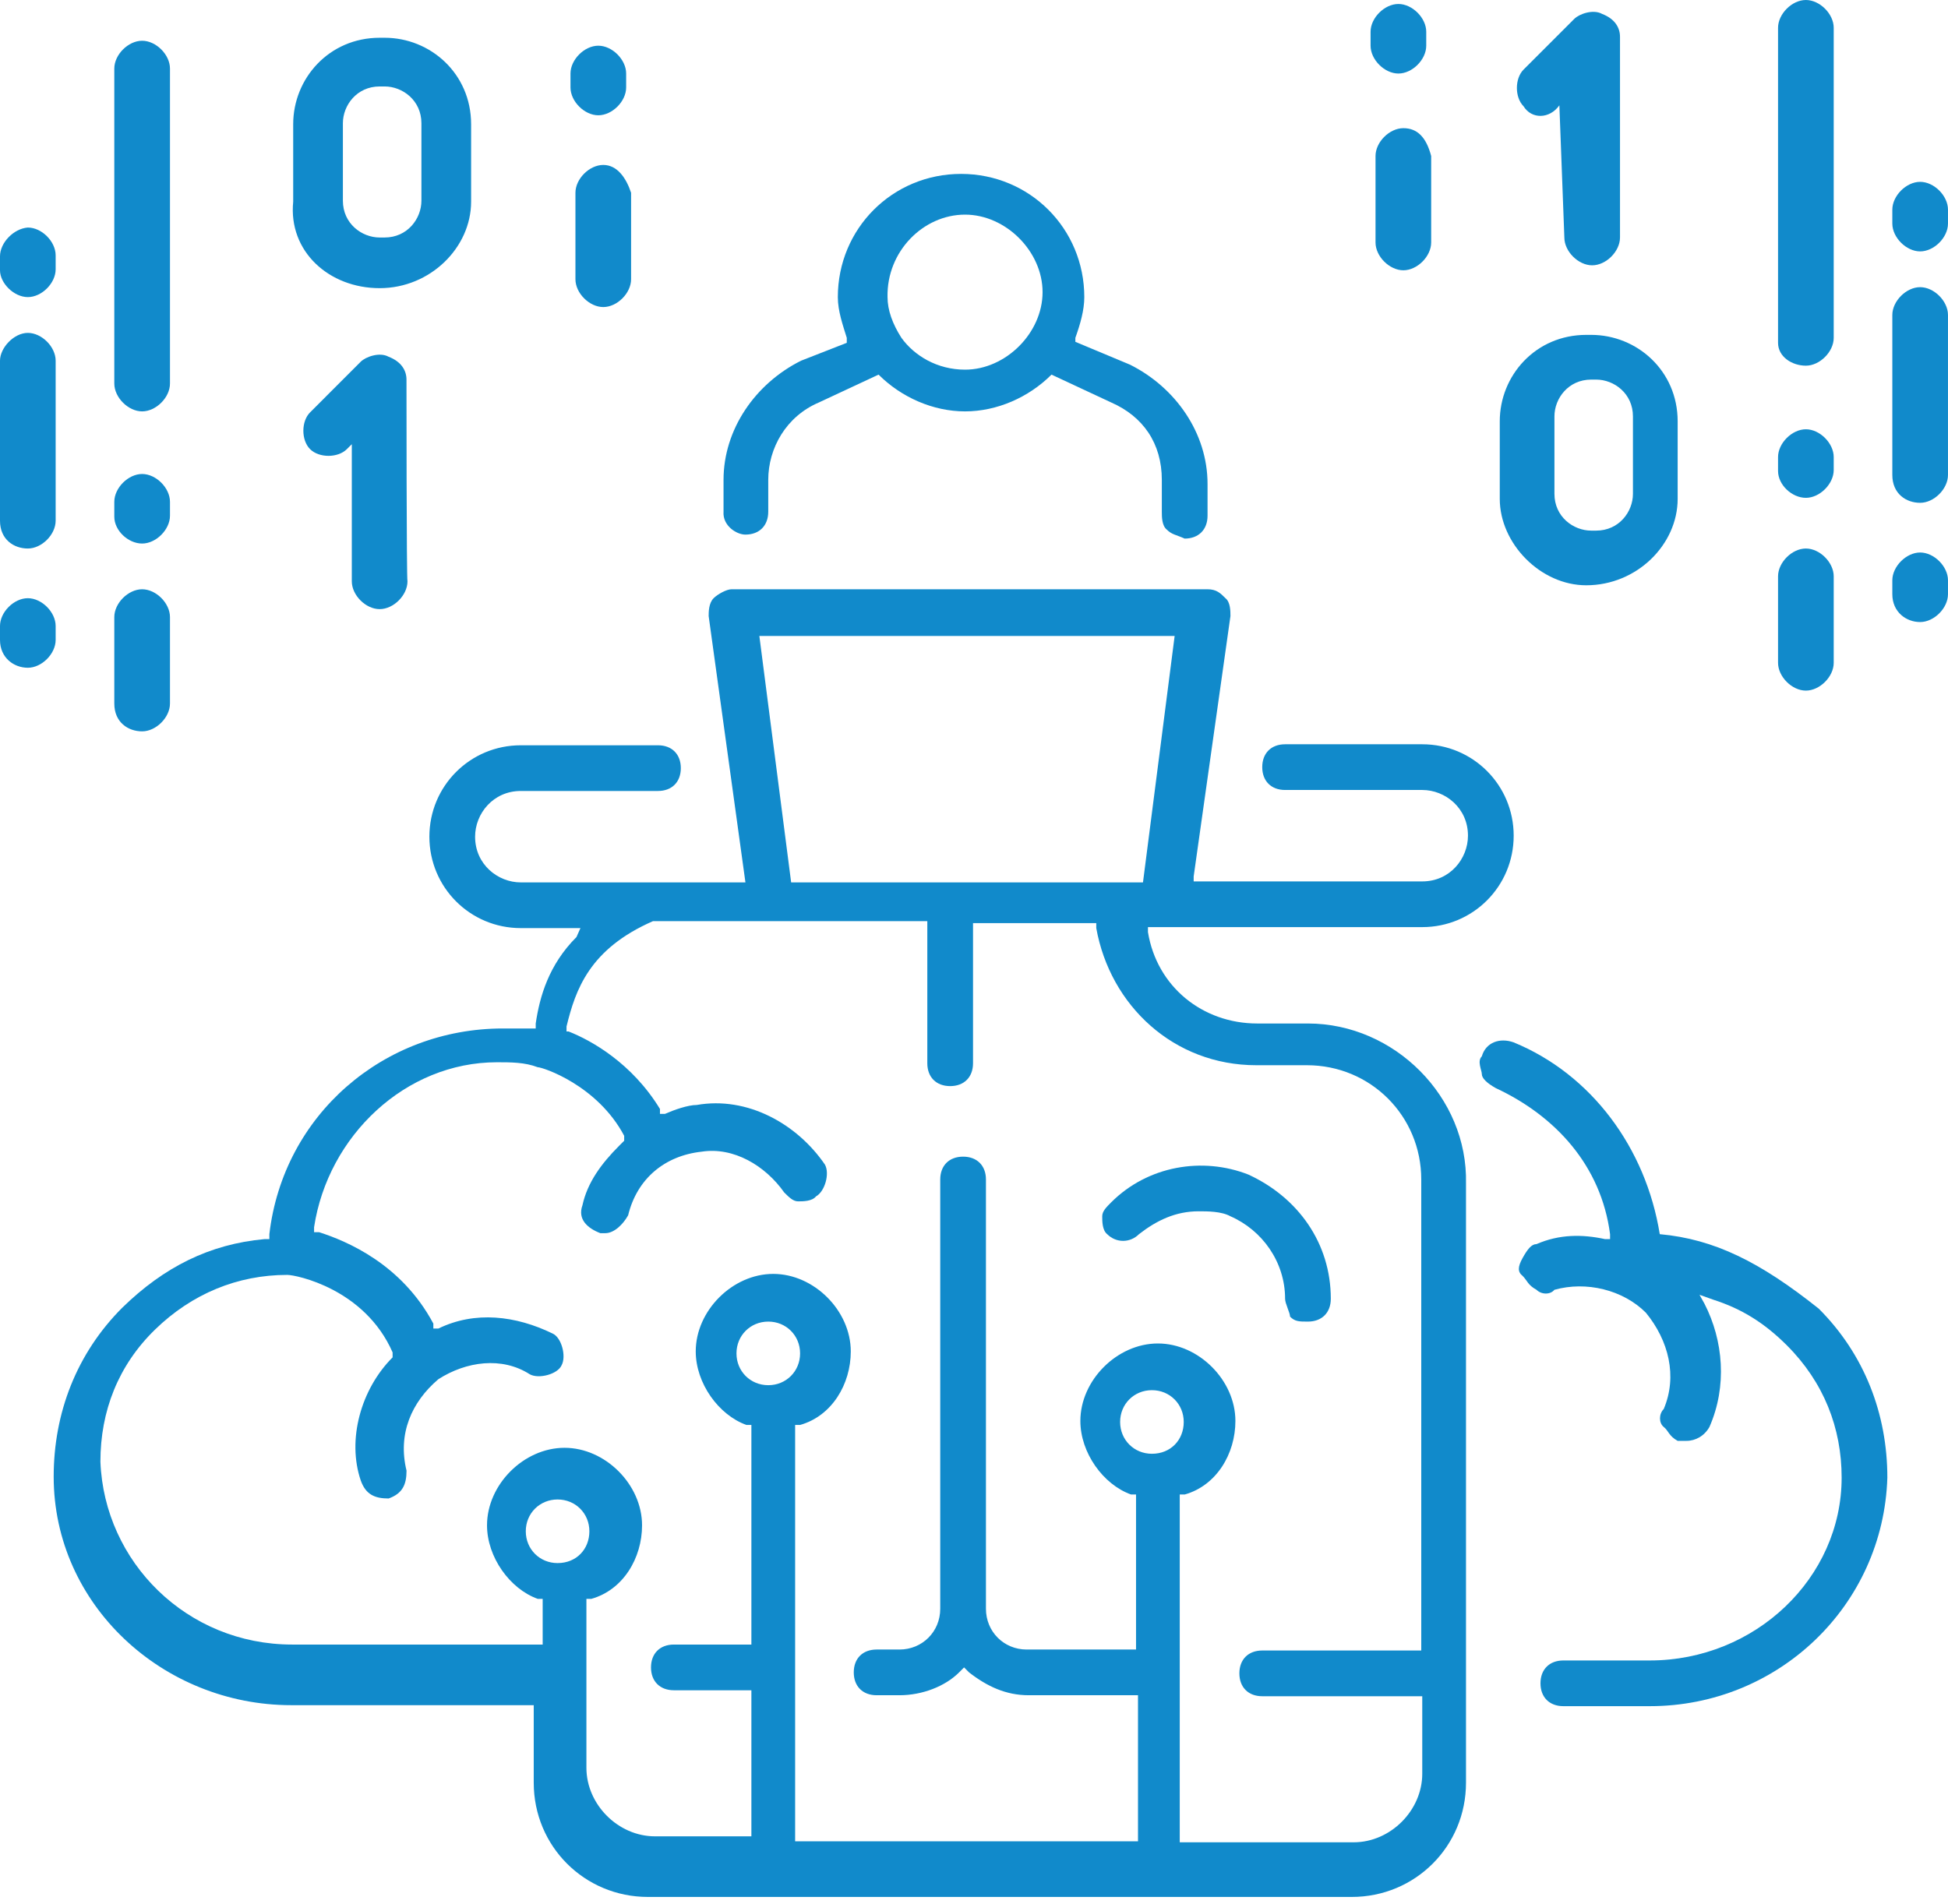 <?xml version="1.0" encoding="UTF-8"?>
<svg xmlns="http://www.w3.org/2000/svg" width="90" height="88" viewBox="0 0 90 88" fill="none">
  <g clip-path="url(#clip0)">
    <path d="M60.429 47.296H58.088C55.562 47.296 53.45 45.597 53.037 43.072V42.842H53.863H65.71C68.052 42.842 69.934 40.959 69.934 38.617C69.934 36.276 68.052 34.393 65.71 34.393H59.373C58.73 34.393 58.317 34.806 58.317 35.449C58.317 36.092 58.73 36.505 59.373 36.505H65.71C66.766 36.505 67.822 37.332 67.822 38.617C67.822 39.673 66.996 40.73 65.71 40.73H55.149V40.5L56.848 28.469C56.848 28.24 56.848 27.827 56.618 27.643C56.389 27.413 56.205 27.23 55.792 27.23H33.797C33.567 27.23 33.154 27.459 32.97 27.643C32.741 27.872 32.741 28.286 32.741 28.469L34.44 40.776H24.062C23.006 40.776 21.95 39.949 21.95 38.663C21.95 37.607 22.776 36.551 24.062 36.551H30.399C31.042 36.551 31.455 36.138 31.455 35.495C31.455 34.852 31.042 34.439 30.399 34.439H24.062C21.72 34.439 19.838 36.322 19.838 38.663C19.838 41.005 21.72 42.888 24.062 42.888H26.817L26.634 43.301C25.348 44.587 24.934 46.056 24.751 47.296V47.526H24.521C24.108 47.526 23.695 47.526 23.236 47.526C17.725 47.526 13.088 51.52 12.445 57.031V57.26H12.215C9.69 57.49 7.577 58.546 5.649 60.429C3.537 62.541 2.48 65.296 2.48 68.235C2.48 74.158 7.531 78.796 13.455 78.796H24.659V82.378C24.659 85.316 27.001 87.658 29.94 87.658H62.45C65.389 87.658 67.731 85.316 67.731 82.378V54.689C67.822 50.694 64.424 47.296 60.429 47.296ZM54.276 29.342L52.807 40.776H36.552L35.083 29.388H54.276V29.342ZM25.761 72.23C24.934 72.23 24.292 71.587 24.292 70.76C24.292 69.934 24.934 69.291 25.761 69.291C26.588 69.291 27.23 69.934 27.23 70.76C27.23 71.587 26.634 72.23 25.761 72.23ZM35.496 64.01C34.669 64.01 34.026 63.367 34.026 62.541C34.026 61.714 34.669 61.071 35.496 61.071C36.322 61.071 36.965 61.714 36.965 62.541C36.965 63.367 36.322 64.01 35.496 64.01ZM53.22 67.179C52.394 67.179 51.751 66.536 51.751 65.709C51.751 64.883 52.394 64.24 53.22 64.24C54.047 64.24 54.69 64.883 54.69 65.709C54.69 66.536 54.093 67.179 53.22 67.179ZM65.71 76.27H58.317C57.674 76.27 57.261 76.684 57.261 77.326C57.261 77.969 57.674 78.383 58.317 78.383H65.71V81.964C65.71 83.663 64.241 85.133 62.542 85.133H54.506V69.061H54.736C56.205 68.648 57.077 67.179 57.077 65.663C57.077 63.781 55.378 62.082 53.496 62.082C51.613 62.082 49.914 63.781 49.914 65.663C49.914 67.133 50.97 68.602 52.256 69.061H52.486V76.225H47.434C46.378 76.225 45.552 75.398 45.552 74.342V54.505C45.552 53.862 45.139 53.449 44.496 53.449C43.853 53.449 43.44 53.862 43.44 54.505V74.342C43.44 75.398 42.613 76.225 41.557 76.225H40.501C39.858 76.225 39.445 76.638 39.445 77.281C39.445 77.924 39.858 78.337 40.501 78.337H41.557C42.613 78.337 43.669 77.924 44.312 77.281L44.542 77.051L44.771 77.281C45.598 77.924 46.47 78.337 47.526 78.337H52.577V85.087H36.736V65.847H36.965C38.434 65.434 39.307 63.964 39.307 62.449C39.307 60.566 37.608 58.867 35.725 58.867C33.843 58.867 32.144 60.566 32.144 62.449C32.144 63.918 33.2 65.388 34.486 65.847H34.715V75.995H31.134C30.491 75.995 30.077 76.408 30.077 77.051C30.077 77.694 30.491 78.107 31.134 78.107H34.715V84.857H30.261C28.562 84.857 27.093 83.388 27.093 81.689V73.883H27.322C28.792 73.469 29.664 72 29.664 70.485C29.664 68.602 27.965 66.903 26.082 66.903C24.2 66.903 22.501 68.602 22.501 70.485C22.501 71.954 23.557 73.424 24.843 73.883H25.072V75.995H13.501C8.634 75.995 4.822 72.184 4.639 67.546C4.639 65.204 5.465 63.092 7.164 61.439C8.863 59.786 10.975 58.913 13.271 58.913C13.684 58.913 16.853 59.556 18.139 62.495V62.724C16.669 64.194 16.026 66.536 16.669 68.418C16.899 69.061 17.312 69.245 17.955 69.245C18.598 69.015 18.782 68.602 18.782 67.959C18.368 66.26 19.011 64.791 20.251 63.735C21.537 62.908 23.19 62.679 24.475 63.505C24.889 63.735 25.761 63.505 25.945 63.092C26.174 62.679 25.945 61.806 25.532 61.623C23.832 60.796 21.95 60.566 20.251 61.393H20.021V61.163C18.552 58.408 16.026 57.352 14.741 56.939H14.511V56.709C15.154 52.485 18.736 49.087 22.96 49.087C23.603 49.087 24.246 49.087 24.843 49.316C25.072 49.316 27.598 50.143 28.838 52.485V52.714L28.608 52.944C27.782 53.77 27.139 54.643 26.909 55.699C26.679 56.342 27.139 56.755 27.736 56.985H27.965C28.378 56.985 28.792 56.572 29.021 56.158C29.434 54.459 30.72 53.403 32.419 53.219C33.889 52.99 35.358 53.862 36.23 55.102C36.46 55.332 36.644 55.515 36.873 55.515C37.103 55.515 37.516 55.515 37.7 55.286C38.113 55.056 38.343 54.23 38.113 53.816C36.827 51.934 34.532 50.648 32.19 51.061C31.776 51.061 31.134 51.291 30.72 51.474H30.491V51.245C29.205 49.133 27.322 48.077 26.266 47.663H26.174V47.434C26.588 45.735 27.23 43.852 30.169 42.566H35.22H42.843V49.133C42.843 49.776 43.256 50.189 43.899 50.189C44.542 50.189 44.955 49.776 44.955 49.133V42.658H50.649V42.888C51.292 46.469 54.23 49.224 58.042 49.224H60.383C63.322 49.224 65.664 51.566 65.664 54.505V76.27H65.71Z" fill="#118ACB"></path>
    <path d="M72.045 4.867L72.275 10.975C72.275 11.617 72.918 12.26 73.56 12.26C74.203 12.26 74.846 11.617 74.846 10.975V1.699C74.846 1.286 74.617 0.872 74.019 0.643C73.606 0.413 72.963 0.643 72.734 0.872L70.392 3.214C69.979 3.628 69.979 4.5 70.392 4.913C70.759 5.51 71.586 5.51 72.045 4.867Z" fill="#118ACB"></path>
    <path d="M73.286 27.046C75.628 27.046 77.51 25.163 77.51 23.051V19.469C77.51 17.128 75.628 15.475 73.516 15.475H73.286C70.944 15.475 69.291 17.357 69.291 19.469V23.051C69.291 25.117 71.174 27.046 73.286 27.046ZM71.817 19.24C71.817 18.413 72.459 17.541 73.516 17.541H73.745C74.572 17.541 75.444 18.184 75.444 19.24V22.821C75.444 23.648 74.801 24.52 73.745 24.52H73.516C72.689 24.52 71.817 23.878 71.817 22.821V19.24Z" fill="#118ACB"></path>
    <path d="M18.78 17.541C18.78 17.128 18.55 16.714 17.953 16.485C17.54 16.255 16.897 16.485 16.667 16.714L14.326 19.056C13.912 19.469 13.912 20.342 14.326 20.755C14.739 21.168 15.611 21.168 16.025 20.755L16.254 20.526V26.862C16.254 27.505 16.897 28.148 17.54 28.148C18.183 28.148 18.826 27.505 18.826 26.862C18.78 26.816 18.78 17.541 18.78 17.541Z" fill="#118ACB"></path>
    <path d="M17.541 13.316C19.883 13.316 21.766 11.434 21.766 9.321V5.74C21.766 3.398 19.883 1.745 17.771 1.745H17.541C15.199 1.745 13.546 3.628 13.546 5.74V9.321C13.317 11.617 15.199 13.316 17.541 13.316ZM15.842 5.694C15.842 4.867 16.485 3.995 17.541 3.995H17.771C18.597 3.995 19.47 4.638 19.47 5.694V9.275C19.47 10.102 18.827 10.975 17.771 10.975H17.541C16.715 10.975 15.842 10.332 15.842 9.275V5.694Z" fill="#118ACB"></path>
    <path d="M6.567 33.796C7.21 33.796 7.853 33.153 7.853 32.51V28.515C7.853 27.872 7.21 27.23 6.567 27.23C5.924 27.23 5.281 27.872 5.281 28.515V32.51C5.281 33.383 5.924 33.796 6.567 33.796Z" fill="#118ACB"></path>
    <path d="M6.567 19.01C7.21 19.01 7.853 18.367 7.853 17.724V3.168C7.853 2.526 7.21 1.883 6.567 1.883C5.924 1.883 5.281 2.526 5.281 3.168V17.724C5.281 18.367 5.924 19.01 6.567 19.01Z" fill="#118ACB"></path>
    <path d="M6.567 25.117C7.21 25.117 7.853 24.474 7.853 23.832V23.189C7.853 22.546 7.21 21.903 6.567 21.903C5.924 21.903 5.281 22.546 5.281 23.189V23.878C5.281 24.52 5.924 25.117 6.567 25.117Z" fill="#118ACB"></path>
    <path d="M27.872 7.622C27.229 7.622 26.586 8.265 26.586 8.908V12.903C26.586 13.546 27.229 14.189 27.872 14.189C28.515 14.189 29.157 13.546 29.157 12.903V8.908C28.928 8.219 28.515 7.622 27.872 7.622Z" fill="#118ACB"></path>
    <path d="M28.929 3.398C28.929 2.755 28.286 2.112 27.643 2.112C27 2.112 26.357 2.755 26.357 3.398V4.041C26.357 4.684 27 5.327 27.643 5.327C28.286 5.327 28.929 4.684 28.929 4.041V3.398Z" fill="#118ACB"></path>
    <path d="M1.286 25.347C1.929 25.347 2.571 24.704 2.571 24.061V16.668C2.571 16.026 1.929 15.383 1.286 15.383C0.643 15.383 0 16.072 0 16.668V24.061C0 24.934 0.643 25.347 1.286 25.347Z" fill="#118ACB"></path>
    <path d="M1.286 30.857C1.929 30.857 2.571 30.214 2.571 29.571V28.928C2.571 28.286 1.929 27.643 1.286 27.643C0.643 27.643 0 28.286 0 28.928V29.571C0 30.398 0.643 30.857 1.286 30.857Z" fill="#118ACB"></path>
    <path d="M1.286 13.729C1.929 13.729 2.571 13.087 2.571 12.444V11.801C2.571 11.158 1.929 10.515 1.286 10.515C0.643 10.561 0 11.204 0 11.847V12.49C0 13.087 0.643 13.729 1.286 13.729Z" fill="#118ACB"></path>
    <path d="M83.434 31.913C84.077 31.913 84.72 31.27 84.72 30.628V26.633C84.72 25.99 84.077 25.347 83.434 25.347C82.791 25.347 82.148 25.99 82.148 26.633V30.628C82.148 31.27 82.791 31.913 83.434 31.913Z" fill="#118ACB"></path>
    <path d="M83.434 16.898C84.077 16.898 84.72 16.255 84.72 15.612V1.286C84.72 0.643 84.077 0 83.434 0C82.791 0 82.148 0.643 82.148 1.286V15.842C82.148 16.485 82.791 16.898 83.434 16.898Z" fill="#118ACB"></path>
    <path d="M83.434 23.005C84.077 23.005 84.72 22.362 84.72 21.719V21.122C84.72 20.48 84.077 19.837 83.434 19.837C82.791 19.837 82.148 20.48 82.148 21.122V21.765C82.148 22.408 82.791 23.005 83.434 23.005Z" fill="#118ACB"></path>
    <path d="M64.837 5.923C64.194 5.923 63.551 6.566 63.551 7.209V11.204C63.551 11.847 64.194 12.49 64.837 12.49C65.479 12.49 66.122 11.847 66.122 11.204V7.209C65.893 6.337 65.479 5.923 64.837 5.923Z" fill="#118ACB"></path>
    <path d="M65.894 1.469C65.894 0.827 65.251 0.184 64.608 0.184C63.965 0.184 63.322 0.827 63.322 1.469V2.112C63.322 2.755 63.965 3.398 64.608 3.398C65.251 3.398 65.894 2.755 65.894 2.112V1.469Z" fill="#118ACB"></path>
    <path d="M88.713 23.235C89.356 23.235 89.999 22.592 89.999 21.949V14.556C89.999 13.913 89.356 13.27 88.713 13.27C88.071 13.27 87.428 13.913 87.428 14.556V21.949C87.428 22.821 88.071 23.235 88.713 23.235Z" fill="#118ACB"></path>
    <path d="M88.713 28.745C89.356 28.745 89.999 28.102 89.999 27.459V26.816C89.999 26.174 89.356 25.531 88.713 25.531C88.071 25.531 87.428 26.174 87.428 26.816V27.459C87.428 28.286 88.071 28.745 88.713 28.745Z" fill="#118ACB"></path>
    <path d="M88.713 11.617C89.356 11.617 89.999 10.975 89.999 10.332V9.689C89.999 9.046 89.356 8.403 88.713 8.403C88.071 8.403 87.428 9.046 87.428 9.689V10.332C87.428 10.975 88.071 11.617 88.713 11.617Z" fill="#118ACB"></path>
    <path d="M76.683 57.031C76.04 53.036 73.514 49.638 69.933 48.168C69.29 47.939 68.647 48.168 68.463 48.811C68.234 49.041 68.463 49.454 68.463 49.638C68.463 49.821 68.693 50.051 69.106 50.281C71.861 51.566 73.974 53.862 74.387 57.031V57.26H74.157C73.101 57.031 72.045 57.031 70.989 57.49C70.759 57.49 70.576 57.719 70.346 58.133C70.116 58.546 70.116 58.776 70.346 58.959C70.576 59.189 70.576 59.373 70.989 59.602C71.219 59.832 71.632 59.832 71.815 59.602C73.285 59.189 74.984 59.602 76.04 60.658C77.096 61.944 77.509 63.597 76.866 65.112C76.637 65.342 76.637 65.755 76.866 65.939C77.096 66.123 77.096 66.352 77.509 66.582C77.739 66.582 77.739 66.582 77.922 66.582C78.336 66.582 78.749 66.352 78.979 65.939C79.805 64.056 79.621 61.944 78.749 60.245L78.519 59.832L79.162 60.061C80.448 60.474 81.504 61.117 82.56 62.173C84.259 63.873 85.086 65.985 85.086 68.281C85.086 72.918 81.091 76.73 76.224 76.73H72.229C71.586 76.73 71.172 77.143 71.172 77.786C71.172 78.429 71.586 78.842 72.229 78.842H76.224C82.147 78.842 87.014 74.204 87.198 68.281C87.198 65.342 86.142 62.587 84.03 60.474C81.32 58.316 79.208 57.26 76.683 57.031Z" fill="#118ACB"></path>
    <path d="M57.674 54.276C55.562 53.449 53.036 53.862 51.337 55.561C51.108 55.791 50.924 55.974 50.924 56.204C50.924 56.434 50.924 56.847 51.153 57.031C51.567 57.444 52.209 57.444 52.623 57.031C53.449 56.388 54.322 55.974 55.378 55.974C55.791 55.974 56.434 55.974 56.847 56.204C58.317 56.847 59.373 58.316 59.373 60.015C59.373 60.245 59.602 60.658 59.602 60.842C59.832 61.071 60.016 61.071 60.429 61.071C61.072 61.071 61.485 60.658 61.485 60.015C61.485 57.444 59.97 55.332 57.674 54.276Z" fill="#118ACB"></path>
    <path d="M34.438 24.704C35.081 24.704 35.494 24.291 35.494 23.648V22.179C35.494 20.709 36.321 19.24 37.836 18.597L40.591 17.311C41.648 18.367 43.117 19.01 44.586 19.01C46.056 19.01 47.525 18.367 48.581 17.311L51.336 18.597C52.806 19.24 53.678 20.48 53.678 22.179V23.648C53.678 23.878 53.678 24.291 53.908 24.474C54.137 24.704 54.321 24.704 54.734 24.888C55.377 24.888 55.79 24.474 55.79 23.832V22.362C55.79 20.02 54.321 17.908 52.209 16.852L49.683 15.796V15.612C49.913 14.969 50.096 14.327 50.096 13.73C50.096 10.561 47.571 8.036 44.403 8.036C41.234 8.036 38.709 10.561 38.709 13.73C38.709 14.373 38.938 15.015 39.122 15.612V15.842L37.01 16.668C34.898 17.724 33.428 19.837 33.428 22.179V23.648C33.382 24.291 34.025 24.704 34.438 24.704ZM44.586 9.918C46.469 9.918 48.168 11.617 48.168 13.5C48.168 15.383 46.469 17.082 44.586 17.082C43.301 17.082 42.244 16.439 41.648 15.612C41.234 14.969 41.005 14.327 41.005 13.73C40.959 11.617 42.658 9.918 44.586 9.918Z" fill="#118ACB"></path>
  </g>
  <defs>
    <clipPath id="clip0">
      <rect width="90" height="87.658" fill="white"></rect>
    </clipPath>
  </defs>
</svg>
